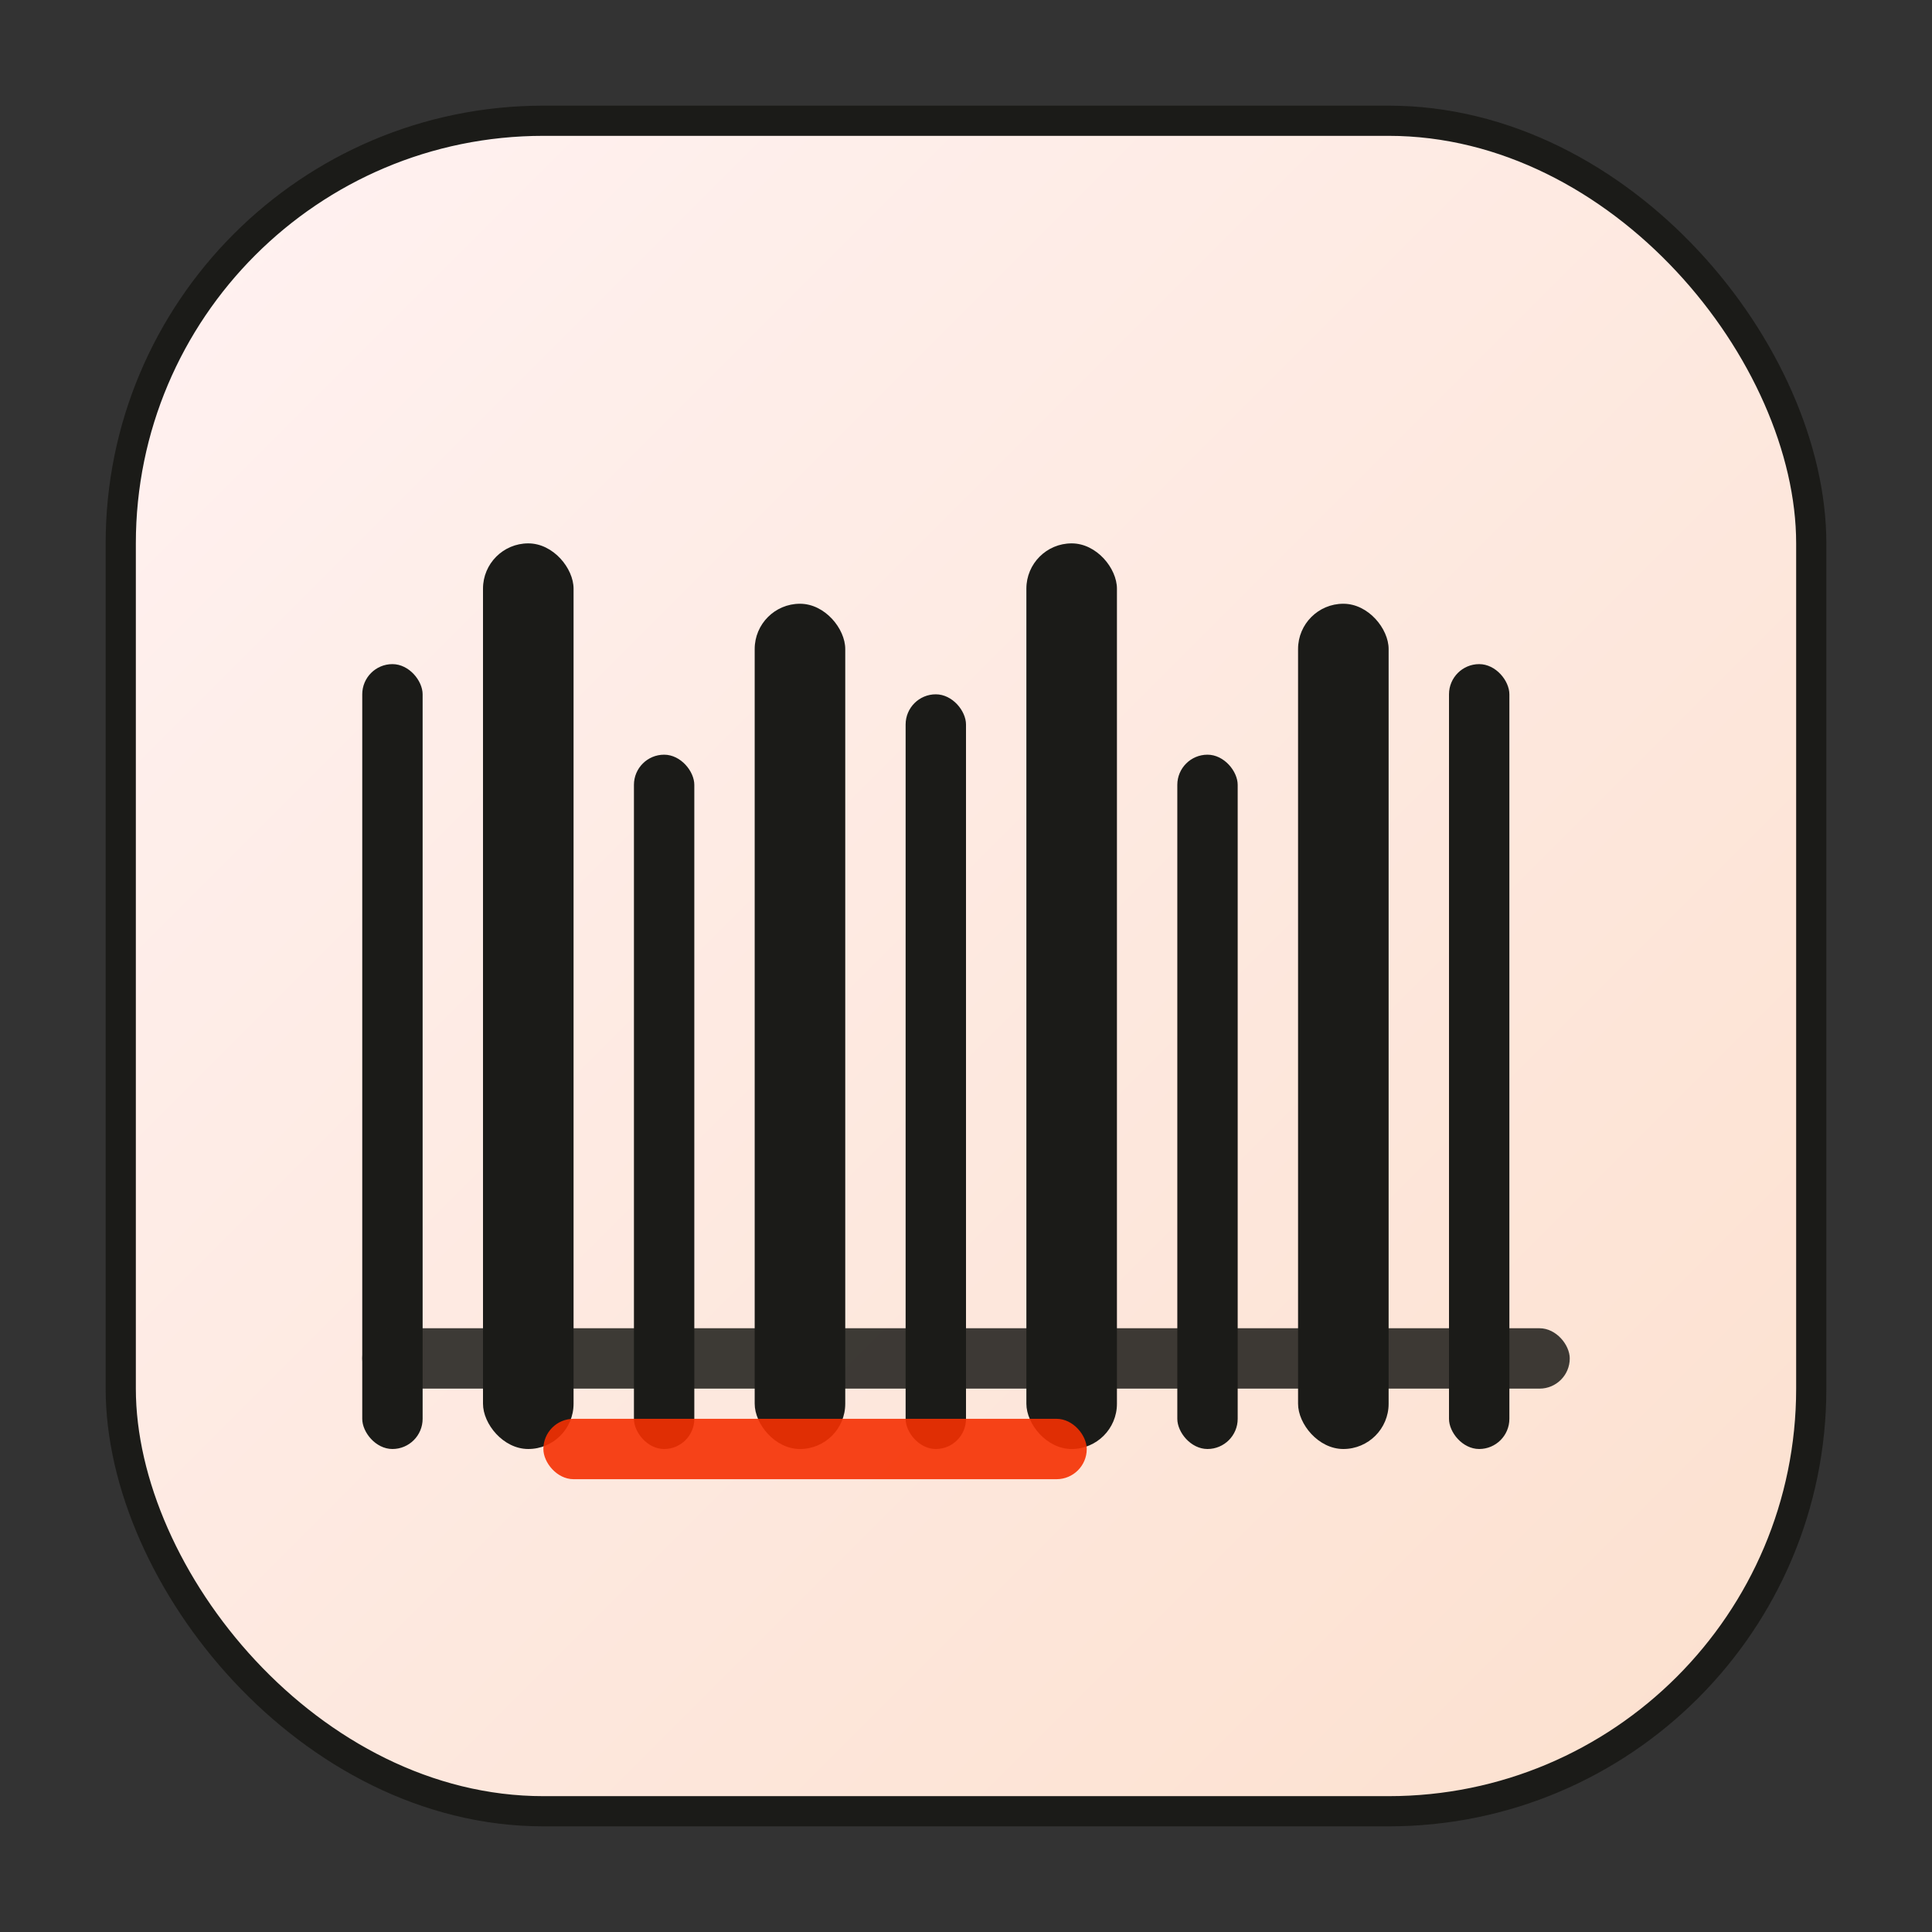 <svg width="64" height="64" viewBox="0 0 64 64" xmlns="http://www.w3.org/2000/svg" role="img" aria-labelledby="title desc">
  <rect x="0" y="0" width="64" height="64" fill="#333333" stroke="none"/>
  <title id="title">Barcode Generator Logo</title>
  <desc id="desc">Minimal barcode mark inside a rounded square</desc>
  <defs>
    <linearGradient id="bg" x1="0" y1="0" x2="1" y2="1">
      <stop offset="0" stop-color="#fff2f2"/>
      <stop offset="1" stop-color="#fce0ce"/>
    </linearGradient>
  </defs>
  <rect x="4" y="4" width="56" height="56" rx="14" fill="url(#bg)" stroke="#1b1b18" stroke-width="1"/>
  <!-- barcode bars -->
  <g transform="translate(12 16)" fill="#1b1b18">
    <rect x="0" y="6" width="2" height="26" rx="1"/>
    <rect x="4" y="2" width="3" height="30" rx="1.5"/>
    <rect x="9" y="9" width="2" height="23" rx="1"/>
    <rect x="13" y="4" width="3" height="28" rx="1.5"/>
    <rect x="18" y="7" width="2" height="25" rx="1"/>
    <rect x="22" y="2" width="3" height="30" rx="1.5"/>
    <rect x="27" y="9" width="2" height="23" rx="1"/>
    <rect x="31" y="4" width="3" height="28" rx="1.5"/>
    <rect x="36" y="6" width="2" height="26" rx="1"/>
  </g>
  <!-- baseline -->
  <rect x="12" y="44" width="40" height="2" rx="1" fill="#1b1b18" opacity="0.85"/>
  <!-- subtle accent bar -->
  <rect x="18" y="47" width="18" height="2" rx="1" fill="#F53003" opacity="0.9"/>
</svg>


